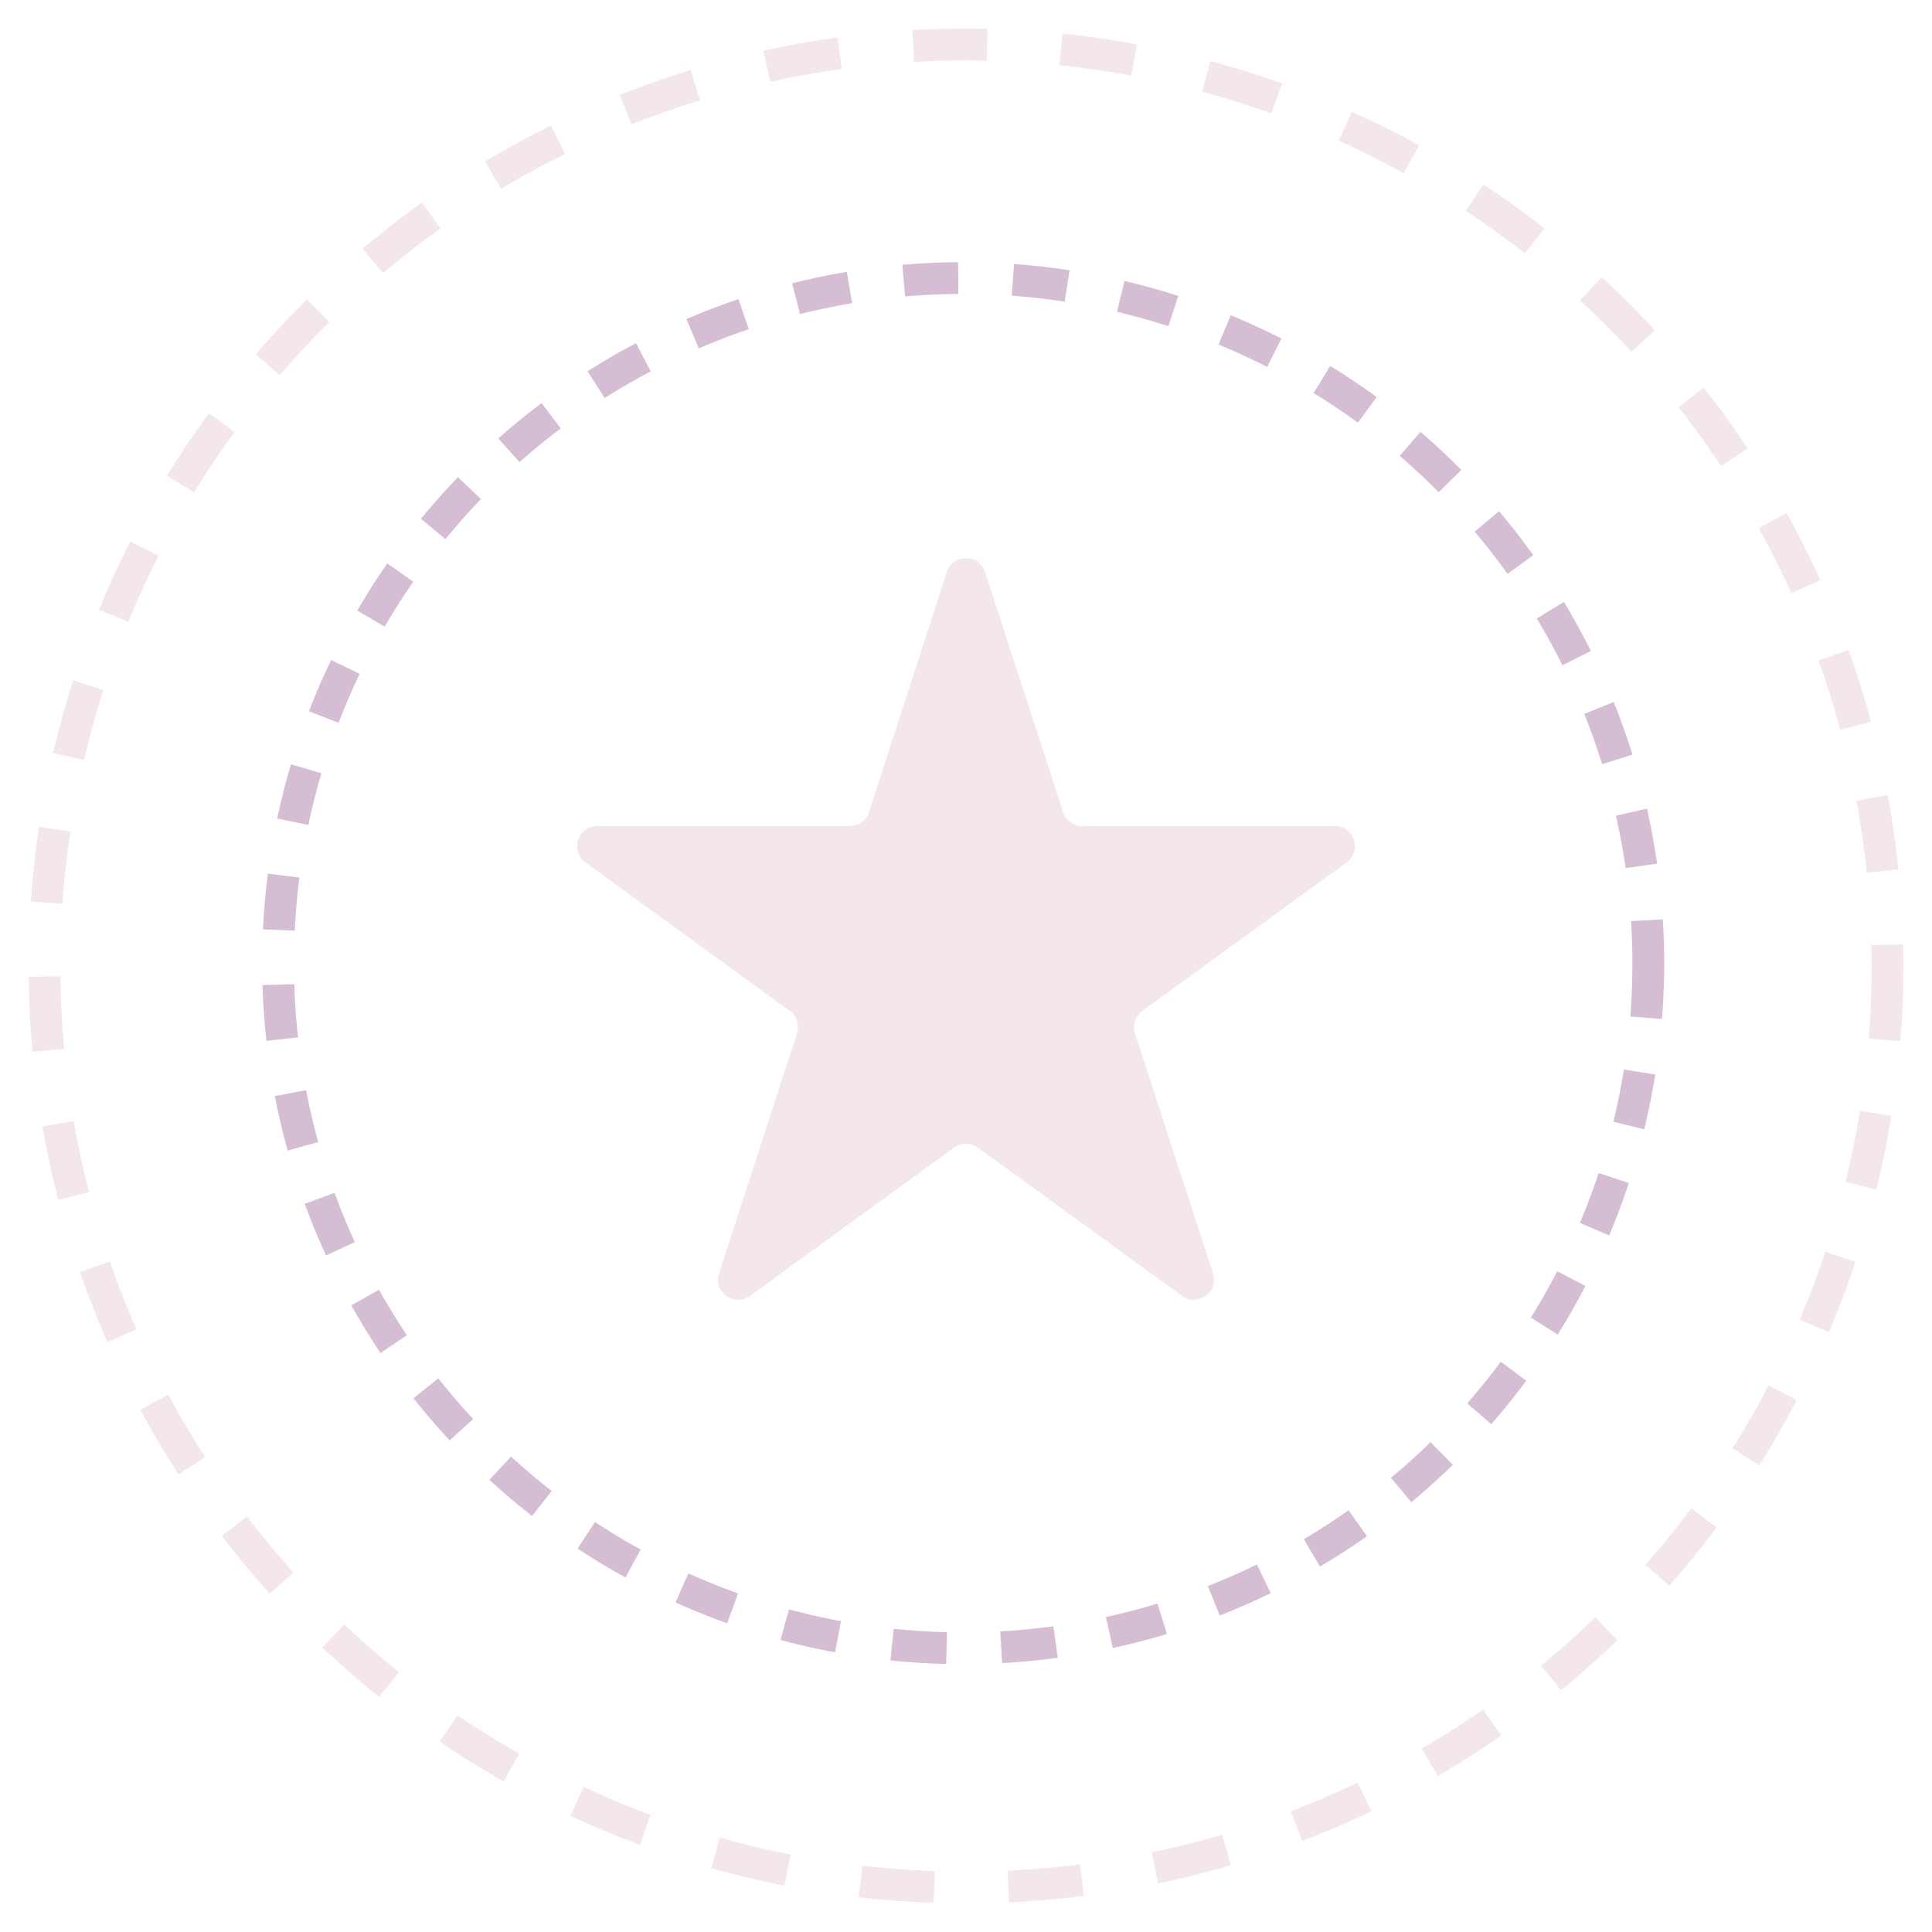 <?xml version="1.0" encoding="UTF-8"?> <svg xmlns="http://www.w3.org/2000/svg" width="64" height="64" viewBox="0 0 64 64" fill="none"> <circle cx="31.906" cy="31.906" r="22.696" stroke="#D5BED4" stroke-width="1.053" stroke-linejoin="round" stroke-dasharray="1.81 1.81"></circle> <circle cx="32" cy="32" r="30.526" stroke="#F3E7EA" stroke-width="1.053" stroke-linejoin="round" stroke-dasharray="2.45 2.45"></circle> <path d="M31.366 18.951C31.566 18.337 32.434 18.337 32.634 18.951L35.218 26.904C35.307 27.179 35.563 27.365 35.852 27.365H44.214C44.86 27.365 45.128 28.191 44.606 28.571L37.841 33.486C37.607 33.656 37.51 33.956 37.599 34.231L40.183 42.184C40.382 42.798 39.679 43.309 39.157 42.929L32.392 38.014C32.158 37.844 31.842 37.844 31.608 38.014L24.843 42.929C24.321 43.309 23.618 42.798 23.817 42.184L26.401 34.231C26.491 33.956 26.393 33.656 26.159 33.486L19.394 28.571C18.872 28.191 19.14 27.365 19.786 27.365H28.148C28.437 27.365 28.693 27.179 28.782 26.904L31.366 18.951Z" fill="#F3E7EA"></path> </svg> 